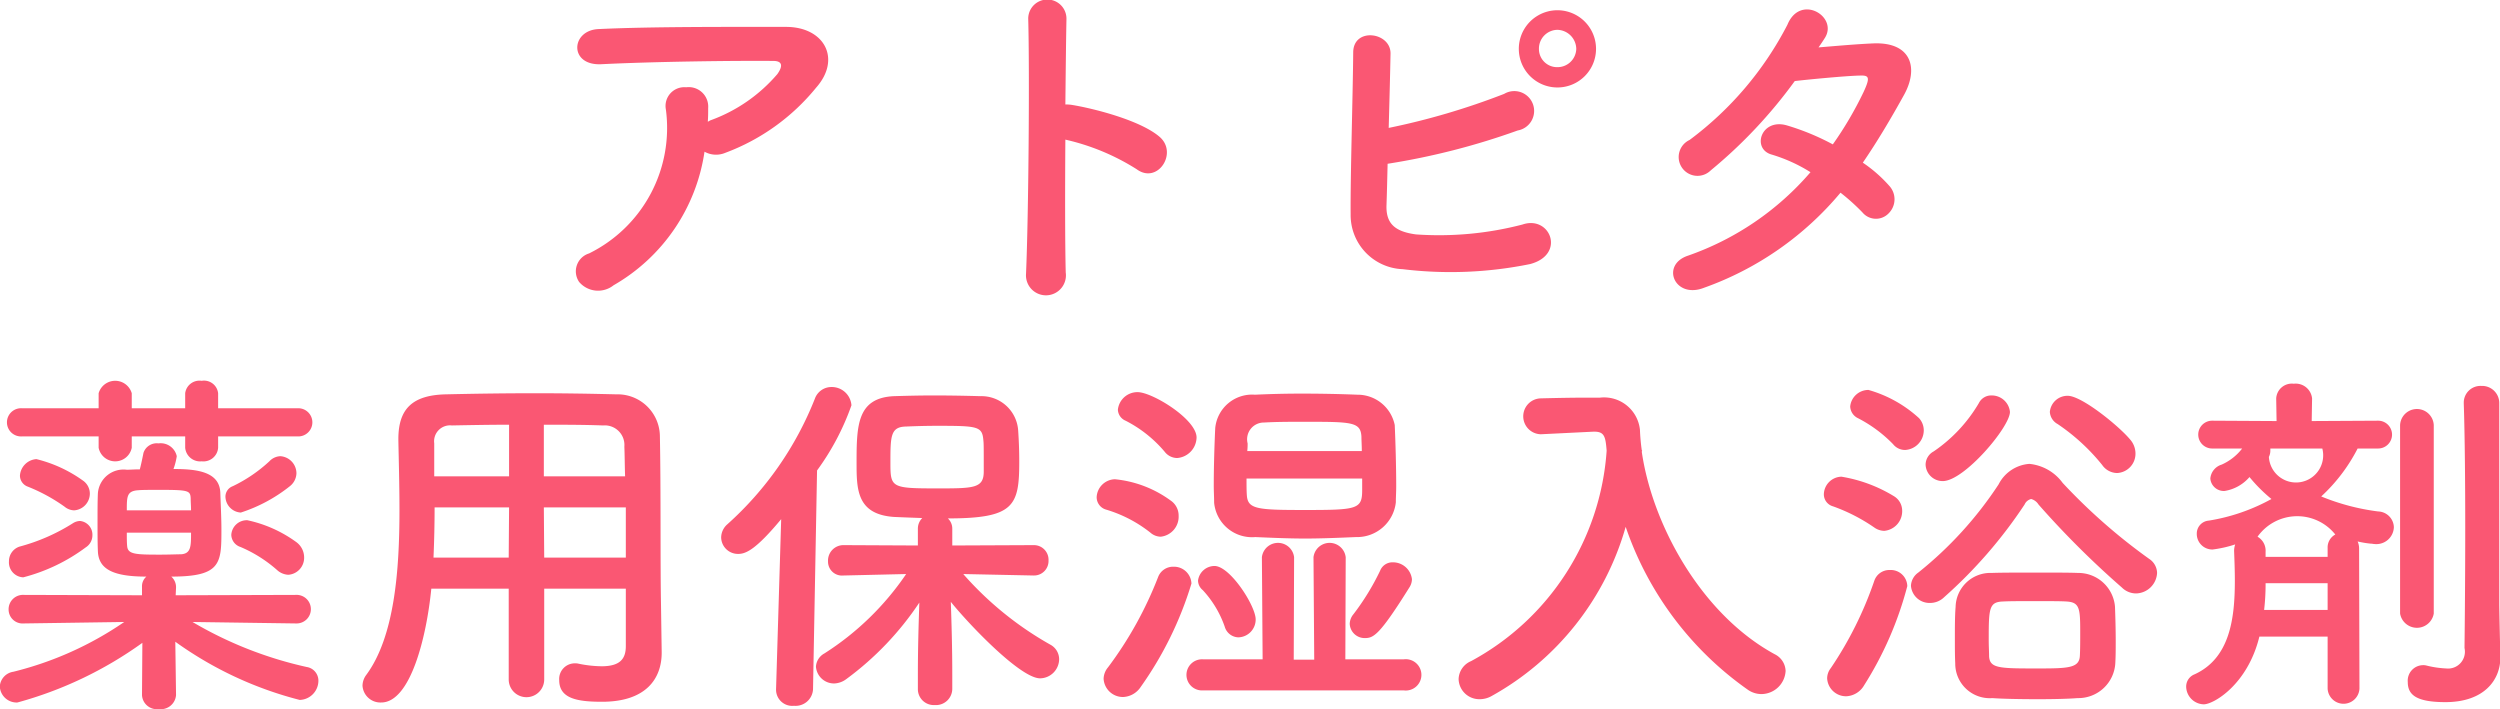 <svg xmlns="http://www.w3.org/2000/svg" width="136.62" height="38.75" viewBox="0 0 136.62 38.75">
  <defs>
    <style>
      .cls-1 {
        fill: #fa5773;
        fill-rule: evenodd;
      }
    </style>
  </defs>
  <path id="nav03.svg" class="cls-1" d="M1649.22,1153.82a1.3,1.3,0,0,0,1.14.06,11.628,11.628,0,0,0,4.96-3.56c1.4-1.58.44-3.32-1.64-3.32-3,0-7.37-.02-10.27.12-1.5.08-1.6,2,.16,1.92,2.8-.14,7.17-0.2,9.41-0.18,0.52,0,.52.3,0.22,0.72a8.7,8.7,0,0,1-3.64,2.52c-0.06.02-.1,0.06-0.16,0.08,0.02-.24.02-0.5,0.02-0.74a1.065,1.065,0,0,0-1.2-1.14,1.026,1.026,0,0,0-1.11,1.22,7.643,7.643,0,0,1-4.2,7.86,1.024,1.024,0,0,0-.54,1.56,1.359,1.359,0,0,0,1.88.18A10.1,10.1,0,0,0,1649.22,1153.82Zm19.72-.66a12.4,12.4,0,0,1,3.9,1.62c1.14,0.84,2.28-.9,1.24-1.78-1.08-.92-3.68-1.56-4.8-1.74a2.057,2.057,0,0,0-.34-0.02c0.02-1.96.04-3.7,0.06-4.68a1.045,1.045,0,0,0-2.09-.02c0.08,2.88.02,10.72-.12,13.96a1.092,1.092,0,1,0,2.17-.08C1668.92,1158.8,1668.92,1155.92,1668.94,1153.16Zm29-4.96a2.11,2.11,0,1,0-4.22,0A2.11,2.11,0,0,0,1697.94,1148.2Zm-11.39,6.28a38.68,38.68,0,0,0,7.11-1.82,1.084,1.084,0,1,0-.74-2,38.977,38.977,0,0,1-6.31,1.86c0.04-1.48.08-2.98,0.1-4.06,0.02-1.18-2.04-1.46-2.04-.06-0.02,2.38-.16,6.84-0.14,8.84a2.958,2.958,0,0,0,2.84,3,21.7,21.7,0,0,0,6.97-.28c1.96-.52,1.1-2.68-0.42-2.16a18.075,18.075,0,0,1-5.82.54c-1.21-.16-1.65-0.64-1.61-1.62C1686.51,1156.16,1686.53,1155.36,1686.55,1154.48Zm10.31-6.28a1.025,1.025,0,0,1-1.04,1,0.99,0.99,0,0,1-1-1,1.025,1.025,0,0,1,1-1.04A1.059,1.059,0,0,1,1696.86,1148.2Zm14.44,7.86a11.4,11.4,0,0,1,1.2,1.08,0.96,0.96,0,0,0,1.42.06,1.084,1.084,0,0,0,.04-1.52,7.555,7.555,0,0,0-1.44-1.26c0.78-1.14,1.52-2.38,2.26-3.72,0.78-1.42.42-2.86-1.64-2.8-0.96.04-2.06,0.14-3.04,0.22q0.21-.3.36-0.54c0.7-1.16-1.36-2.4-2.06-.7a18.3,18.3,0,0,1-5.35,6.3,1.028,1.028,0,1,0,1.16,1.66,26.393,26.393,0,0,0,4.59-4.88c0.68-.08,2.74-0.28,3.54-0.3,0.52-.02.6,0.08,0.22,0.9a19.656,19.656,0,0,1-1.68,2.86,13.236,13.236,0,0,0-2.52-1.04c-1.41-.4-1.93,1.3-0.81,1.6a8.638,8.638,0,0,1,2.11.96,15.606,15.606,0,0,1-6.69,4.56c-1.52.5-.74,2.38,0.86,1.76A17.246,17.246,0,0,0,1711.3,1156.06Zm-84.74,16.04a0.931,0.931,0,0,0,.36-0.7,0.942,0.942,0,0,0-.88-0.94,0.868,0.868,0,0,0-.6.28,8.064,8.064,0,0,1-2,1.36,0.608,0.608,0,0,0-.4.58,0.89,0.89,0,0,0,.84.86A8.485,8.485,0,0,0,1626.56,1172.1Zm0.46-2.72a0.77,0.77,0,1,0,0-1.54h-4.38v-0.82a0.777,0.777,0,0,0-.9-0.68,0.788,0.788,0,0,0-.9.68v0.82h-2.92v-0.82a0.942,0.942,0,0,0-1.81,0v0.82h-4.2a0.771,0.771,0,1,0,0,1.54h4.2V1170a0.923,0.923,0,0,0,1.81,0v-0.62h2.92V1170a0.818,0.818,0,0,0,.9.74,0.806,0.806,0,0,0,.9-0.74v-0.62h4.38Zm-0.54,7.56a0.93,0.93,0,0,0,.86-0.96,1.039,1.039,0,0,0-.42-0.82,7.049,7.049,0,0,0-2.68-1.2,0.848,0.848,0,0,0-.88.8,0.715,0.715,0,0,0,.5.66,7.367,7.367,0,0,1,2,1.26A0.973,0.973,0,0,0,1626.48,1176.94Zm0.42,2.66a0.781,0.781,0,1,0-.02-1.56l-6.56.02,0.02-.42a0.767,0.767,0,0,0-.26-0.6c2.72,0,2.74-.72,2.74-2.56,0-.66-0.04-1.38-0.06-2.02-0.04-1.14-1.24-1.3-2.56-1.3a3.521,3.521,0,0,0,.18-0.7,0.9,0.9,0,0,0-1-.7,0.762,0.762,0,0,0-.82.52c-0.08.4-.14,0.68-0.2,0.9-0.28,0-.53.02-0.71,0.02a1.406,1.406,0,0,0-1.58,1.28c-0.02.42-.02,1-0.02,1.58s0,1.16.02,1.6c0.04,1,.88,1.38,2.65,1.38a0.689,0.689,0,0,0-.24.54v0.48l-6.45-.02a0.787,0.787,0,0,0-.84.8,0.763,0.763,0,0,0,.82.76h0.02l5.48-.08a18.558,18.558,0,0,1-6.06,2.72,0.866,0.866,0,0,0-.74.8,0.92,0.92,0,0,0,.96.88,21.23,21.23,0,0,0,6.83-3.26l-0.02,2.84v0.02a0.814,0.814,0,0,0,.92.76,0.834,0.834,0,0,0,.94-0.76v-0.02l-0.04-2.9a20.2,20.2,0,0,0,6.8,3.18,1.054,1.054,0,0,0,1.02-1.04,0.755,0.755,0,0,0-.64-0.76,21.374,21.374,0,0,1-6.24-2.46l5.64,0.08h0.02Zm-12.13-6.18a0.921,0.921,0,0,0,.86-0.92,0.868,0.868,0,0,0-.34-0.68,7.361,7.361,0,0,0-2.58-1.2,0.967,0.967,0,0,0-.9.9,0.643,0.643,0,0,0,.42.6,9.487,9.487,0,0,1,2.02,1.1A0.854,0.854,0,0,0,1614.77,1173.42Zm0.64,2.02a0.778,0.778,0,0,0,.36-0.66,0.752,0.752,0,0,0-.68-0.78,0.762,0.762,0,0,0-.38.12,10.5,10.5,0,0,1-2.92,1.28,0.836,0.836,0,0,0-.58.8,0.817,0.817,0,0,0,.78.88A9.827,9.827,0,0,0,1615.41,1175.44Zm2.24-2.02c0-.76,0-1.06.63-1.1,0.2-.02.68-0.02,1.18-0.02,1.56,0,1.66.04,1.68,0.46,0,0.2.02,0.42,0.02,0.66h-3.51Zm3.51,1.22c0,0.74,0,1.14-.54,1.18-0.2,0-.68.02-1.16,0.02-1.34,0-1.75-.02-1.79-0.46-0.02-.18-0.02-0.46-0.02-0.74h3.51Zm23.76,6.2c0,0.68-.3,1.1-1.32,1.1a6.505,6.505,0,0,1-1.26-.14,0.75,0.75,0,0,0-.2-0.02,0.855,0.855,0,0,0-.86.92c0,1.02,1.02,1.18,2.34,1.18,2.42,0,3.26-1.28,3.26-2.68v-0.04l-0.04-2.74c-0.04-2.2,0-6.18-.06-9.12a2.312,2.312,0,0,0-2.38-2.22c-1.58-.04-3-0.06-4.4-0.06-1.6,0-3.19.02-4.91,0.06-1.82.04-2.6,0.78-2.6,2.44v0.06c0.02,1.1.06,2.42,0.06,3.84,0,3.24-.26,6.9-1.82,9a1.015,1.015,0,0,0-.2.58,0.981,0.981,0,0,0,1.02.92c1.6,0,2.48-3.58,2.74-6.22h4.23v4.96a0.97,0.97,0,0,0,1.94,0v-4.96h4.46v3.14Zm-4.48-9.28v-2.82c1.08,0,2.16,0,3.24.04a1.072,1.072,0,0,1,1.16,1.16c0.02,0.48.02,1.04,0.04,1.62h-4.44Zm4.48,4.44h-4.46l-0.02-2.74h4.48V1176Zm-6.38-4.44h-4.09v-1.8a0.87,0.87,0,0,1,.96-0.98c1.06-.02,2.1-0.04,3.13-0.04v2.82Zm-0.02,4.44h-4.11c0.04-.92.06-1.86,0.06-2.74h4.07Zm28.7,0.98a0.792,0.792,0,0,0,.8-0.82,0.8,0.8,0,0,0-.82-0.84l-4.44.02v-0.92a0.766,0.766,0,0,0-.24-0.56c3.62,0,3.9-.68,3.9-3.1,0-.58-0.02-1.14-0.06-1.72a2.008,2.008,0,0,0-2.06-1.86c-0.7-.02-1.62-0.04-2.56-0.04-0.76,0-1.52.02-2.18,0.04-1.99.1-2.03,1.58-2.03,3.62,0,1.46,0,2.84,2.05,2.98,0.44,0.02.98,0.04,1.54,0.06a0.813,0.813,0,0,0-.24.58v0.92l-4.05-.02a0.844,0.844,0,0,0-.86.88,0.762,0.762,0,0,0,.84.78h0.02l3.41-.08a15.394,15.394,0,0,1-4.47,4.34,0.879,0.879,0,0,0-.46.72,0.99,0.99,0,0,0,1,.92,1.166,1.166,0,0,0,.66-0.24,16.546,16.546,0,0,0,3.99-4.18c-0.04,1.18-.08,2.46-0.08,3.98v0.74a0.87,0.87,0,0,0,.92.88,0.893,0.893,0,0,0,.96-0.88v-0.74c0-1.54-.04-2.84-0.08-4.02,0.98,1.22,3.8,4.18,4.88,4.18a1.058,1.058,0,0,0,1.04-1.04,0.906,0.906,0,0,0-.48-0.8,18.209,18.209,0,0,1-4.76-3.86l3.84,0.08h0.02Zm-14.09,6.22v0.04a0.884,0.884,0,0,0,.98.86,0.954,0.954,0,0,0,1.04-.9l0.22-11.96a13.757,13.757,0,0,0,1.88-3.56,1.078,1.078,0,0,0-1.1-1,0.961,0.961,0,0,0-.9.64,18.175,18.175,0,0,1-4.78,6.86,0.974,0.974,0,0,0-.34.72,0.918,0.918,0,0,0,.94.9c0.42,0,.98-0.26,2.34-1.9Zm11.35-11.9c0,0.92-.56.92-2.54,0.92-2.5,0-2.56-.04-2.56-1.38,0-1.46,0-1.98.84-2,0.46-.02,1.06-0.04,1.68-0.04,2.26,0,2.5.02,2.56,0.8C1664.48,1169.78,1664.48,1169.9,1664.48,1171.3Zm22.52,1.68c0-.26.02-0.56,0.02-0.88,0-1.08-.04-2.44-0.08-3.34a2.07,2.07,0,0,0-2.04-1.66q-1.5-.06-3.06-0.06c-0.84,0-1.68.02-2.54,0.06a2.024,2.024,0,0,0-2.17,1.82c-0.04.84-.08,2.06-0.08,3.14,0,0.32.02,0.64,0.02,0.94a2.08,2.08,0,0,0,2.25,1.88c0.94,0.04,1.82.08,2.72,0.08,0.92,0,1.82-.04,2.78-0.08A2.134,2.134,0,0,0,1687,1172.98Zm-1.7,7.42c0.48,0,.8-0.14,2.46-2.8a0.84,0.84,0,0,0,.12-0.42,1.043,1.043,0,0,0-1.04-.92,0.724,0.724,0,0,0-.7.46,13.4,13.4,0,0,1-1.46,2.38,0.854,0.854,0,0,0-.2.52A0.816,0.816,0,0,0,1685.3,1180.4Zm-10.25-9.84a1.15,1.15,0,0,0,1.06-1.12c0-1-2.42-2.48-3.22-2.48a1.072,1.072,0,0,0-1.08.96,0.682,0.682,0,0,0,.42.6,6.885,6.885,0,0,1,2.14,1.7A0.868,0.868,0,0,0,1675.05,1170.56Zm12.39,12.7a0.856,0.856,0,1,0,0-1.7h-3.2l0.02-5.58a0.886,0.886,0,0,0-1.76,0l0.04,5.6h-1.12l0.02-5.6a0.886,0.886,0,0,0-1.76,0l0.04,5.58h-3.27a0.851,0.851,0,1,0,0,1.7h10.99Zm-13.29-8.4a1.1,1.1,0,0,0,.98-1.14,0.992,0.992,0,0,0-.44-0.84,6.171,6.171,0,0,0-3.04-1.16,1.026,1.026,0,0,0-1,.98,0.706,0.706,0,0,0,.52.68,7.224,7.224,0,0,1,2.42,1.26A0.871,0.871,0,0,0,1674.15,1174.86Zm4.25,5.5a0.974,0.974,0,0,0,.94-0.98c0-.74-1.4-2.92-2.25-2.92a0.911,0.911,0,0,0-.9.8,0.691,0.691,0,0,0,.26.52,5.668,5.668,0,0,1,1.2,2A0.8,0.8,0,0,0,1678.4,1180.36Zm-5.35,2.72a19.507,19.507,0,0,0,2.78-5.66,0.955,0.955,0,0,0-.98-0.92,0.875,0.875,0,0,0-.84.56,20.583,20.583,0,0,1-2.74,4.94,1.011,1.011,0,0,0-.24.62,1.056,1.056,0,0,0,1.06,1A1.208,1.208,0,0,0,1673.05,1183.08Zm5.83-12.9a3.247,3.247,0,0,0,.02-0.42,0.915,0.915,0,0,1,.9-1.14c0.7-.04,1.44-0.04,2.18-0.04,2.62,0,3.1,0,3.14.82,0,0.2.02,0.48,0.02,0.78h-6.26Zm6.28,1.5v0.64c0,1.04-.28,1.08-3.12,1.08-2.58,0-3.12-.04-3.18-0.78-0.02-.24-0.02-0.58-0.02-0.94h6.32Zm15.3-1.54h-0.02a11.077,11.077,0,0,1-.1-1.12,1.971,1.971,0,0,0-2.18-1.76h-0.65c-0.9,0-1.8.02-2.6,0.04a0.981,0.981,0,0,0-.02,1.96h0.06l2.84-.14h0.06c0.55,0,.61.28,0.67,1.04a14.163,14.163,0,0,1-7.41,11.5,1.1,1.1,0,0,0-.68.98,1.132,1.132,0,0,0,1.14,1.1,1.317,1.317,0,0,0,.64-0.16,15.372,15.372,0,0,0,7.35-9.26,17.961,17.961,0,0,0,6.7,8.92,1.306,1.306,0,0,0,.72.22,1.335,1.335,0,0,0,1.32-1.26,1.057,1.057,0,0,0-.6-0.92c-4-2.18-6.68-7.06-7.26-11.06Zm25.96,1.24a1.057,1.057,0,0,0,1-1.06,1.167,1.167,0,0,0-.3-0.78c-0.62-.74-2.64-2.38-3.4-2.38a0.967,0.967,0,0,0-.98.88,0.81,0.81,0,0,0,.42.66,11.034,11.034,0,0,1,2.44,2.24A1.008,1.008,0,0,0,1726.42,1171.38Zm-9.53.44c1.17,0,3.67-2.96,3.67-3.78a1,1,0,0,0-1-.9,0.755,0.755,0,0,0-.7.42,8.239,8.239,0,0,1-2.47,2.64,0.83,0.83,0,0,0-.44.72A0.931,0.931,0,0,0,1716.89,1171.82Zm11.71,5.02a0.937,0.937,0,0,0-.42-0.76,31.529,31.529,0,0,1-4.74-4.16,2.558,2.558,0,0,0-1.82-1.04,2.051,2.051,0,0,0-1.68,1.12,20.692,20.692,0,0,1-4.39,4.82,0.927,0.927,0,0,0-.4.72,1.016,1.016,0,0,0,1.04.94,1.1,1.1,0,0,0,.78-0.32,25.7,25.7,0,0,0,4.39-5.06,0.522,0.522,0,0,1,.36-0.3,0.688,0.688,0,0,1,.4.3,48.9,48.9,0,0,0,4.56,4.54,1.1,1.1,0,0,0,.78.32A1.177,1.177,0,0,0,1728.6,1176.84Zm-13.77-6.72a1.078,1.078,0,0,0,1.02-1.08,0.99,0.99,0,0,0-.26-0.66,6.854,6.854,0,0,0-2.76-1.54,1,1,0,0,0-1,.9,0.739,0.739,0,0,0,.38.62,7.392,7.392,0,0,1,1.96,1.44A0.835,0.835,0,0,0,1714.83,1170.12Zm11.49,11.6c0.02-.36.02-0.76,0.02-1.16,0-.66-0.02-1.34-0.04-1.88a2.011,2.011,0,0,0-2.02-1.84c-0.46-.02-1.38-0.02-2.3-0.02s-1.86,0-2.42.02a1.9,1.9,0,0,0-1.97,1.86c-0.04.48-.04,1.1-0.04,1.7,0,0.5,0,.98.02,1.38a1.888,1.888,0,0,0,2.03,1.9c0.52,0.04,1.52.06,2.5,0.06,0.84,0,1.68-.02,2.16-0.06A2.025,2.025,0,0,0,1726.32,1181.72Zm-12.63-7.18a1.077,1.077,0,0,0,.98-1.1,0.926,0.926,0,0,0-.46-0.8,7.969,7.969,0,0,0-2.86-1.06,0.986,0.986,0,0,0-.96.96,0.68,0.68,0,0,0,.5.66,9.716,9.716,0,0,1,2.26,1.16A0.968,0.968,0,0,0,1713.69,1174.54Zm-1.1,8.44a19.1,19.1,0,0,0,2.36-5.42,0.905,0.905,0,0,0-.96-0.88,0.866,0.866,0,0,0-.84.58,20.115,20.115,0,0,1-2.38,4.78,0.916,0.916,0,0,0-.2.56,1.035,1.035,0,0,0,1.04.98A1.191,1.191,0,0,0,1712.59,1182.98Zm11.79-1.6c-0.04.68-.68,0.68-2.46,0.68-1.96,0-2.46-.02-2.5-0.66,0-.24-0.02-0.56-0.02-0.92,0-1.72.02-2.06,0.8-2.08,0.32-.02,1.02-0.02,1.72-0.02,0.72,0,1.42,0,1.72.02,0.72,0.04.76,0.36,0.76,1.62C1724.4,1180.52,1724.4,1181.02,1724.38,1181.38Zm22.92-13.8a0.938,0.938,0,0,0-.98-0.96,0.913,0.913,0,0,0-.96.92v0.04c0.06,1.82.08,4.4,0.08,6.82,0,3.44-.04,6.54-0.04,6.54a0.921,0.921,0,0,1-1,1.12,5.43,5.43,0,0,1-1.08-.16,0.68,0.68,0,0,0-.2-0.02,0.848,0.848,0,0,0-.82.92c0,0.7.46,1.1,2.06,1.1,2.1,0,3-1.2,3-2.44v-0.08c-0.02-.7-0.06-2.52-0.06-2.84v-10.96Zm-5.42,11.48a0.933,0.933,0,0,0,1.84,0v-10.3a0.921,0.921,0,0,0-1.84,0v10.3Zm-3.96,4.1a0.871,0.871,0,0,0,1.74,0l-0.02-7.68a0.955,0.955,0,0,0-.08-0.36,5.4,5.4,0,0,0,.72.12c0.08,0,.14.02,0.2,0.02a0.957,0.957,0,0,0,1.06-.92,0.887,0.887,0,0,0-.86-0.86,12.216,12.216,0,0,1-3.11-.82,9.361,9.361,0,0,0,1.99-2.62h1.12a0.76,0.76,0,1,0,0-1.52l-3.63.02,0.02-1.22v-0.02a0.9,0.9,0,0,0-1-.8,0.856,0.856,0,0,0-.96.8v0.02l0.02,1.22-3.52-.02a0.76,0.76,0,1,0,0,1.52h1.64a2.921,2.921,0,0,1-1.12.88,0.874,0.874,0,0,0-.62.76,0.74,0.74,0,0,0,.78.68,2.262,2.262,0,0,0,1.36-.76,8.506,8.506,0,0,0,1.2,1.2,10.545,10.545,0,0,1-3.42,1.18,0.71,0.71,0,0,0-.66.72,0.852,0.852,0,0,0,.86.86,6.422,6.422,0,0,0,1.24-.28,1.082,1.082,0,0,0-.06.38c0.02,0.52.04,1.06,0.04,1.6,0,2.1-.28,4.24-2.2,5.12a0.717,0.717,0,0,0-.46.68,0.986,0.986,0,0,0,.96.96c0.54,0,2.4-1.08,3.04-3.7h3.73v2.84Zm-0.29-13.12a1.485,1.485,0,1,1-2.92.46,0.784,0.784,0,0,0,.08-0.36v-0.1h2.84Zm0.29,5.92h-3.39v-0.28a0.881,0.881,0,0,0-.44-0.82,2.662,2.662,0,0,1,4.25-.12,0.8,0.8,0,0,0-.42.74v0.48Zm0,2.9h-3.47a12.126,12.126,0,0,0,.08-1.46h3.39v1.46Z" transform="translate(-1610.72 -1145.53)"/>
</svg>
